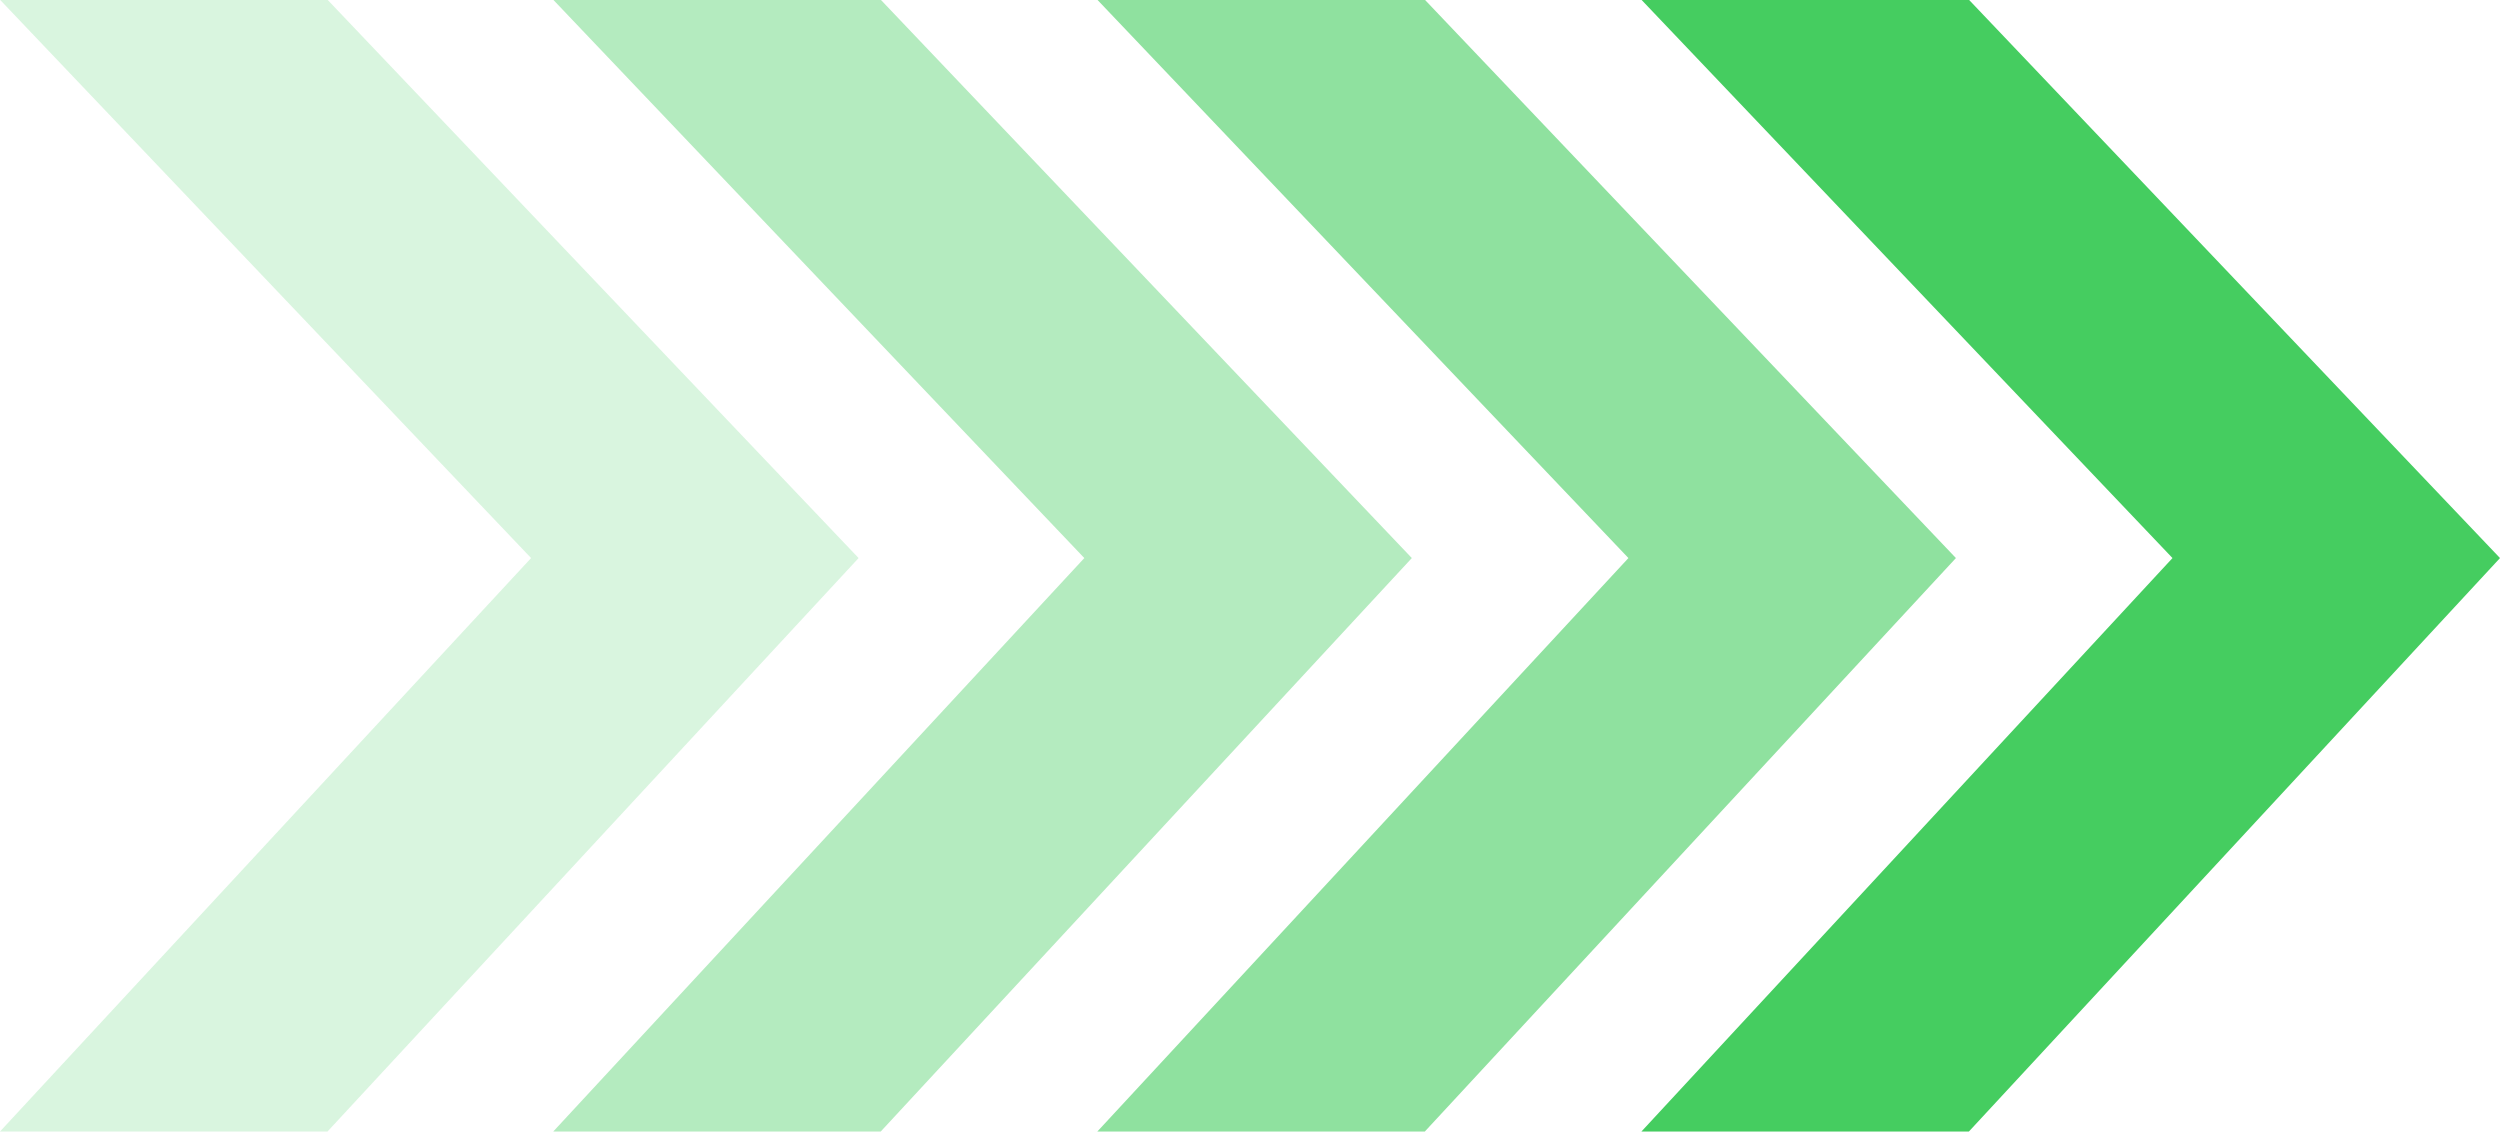 <svg xmlns="http://www.w3.org/2000/svg" width="120.677" height="54.62" viewBox="0 0 120.677 54.62"><g id="Grupo_24444" data-name="Grupo 24444" transform="translate(-757.55 -155.499)"><path id="Caminho_20" data-name="Caminho 20" d="M0,15.808,27.682,41.445,54.62,15.821V.011L27.682,25.636,0,0H0Z" transform="translate(784.255 210.119) rotate(-90)" fill="#45cd60" fill-rule="evenodd" opacity="0.4"></path><path id="Caminho_17933" data-name="Caminho 17933" d="M0,15.808,27.682,41.445,54.62,15.821V.011L27.682,25.636,0,0H0Z" transform="translate(757.55 210.119) rotate(-90)" fill="#45cd60" fill-rule="evenodd" opacity="0.2"></path><path id="Caminho_21" data-name="Caminho 21" d="M0,15.808,27.682,41.445,54.62,15.821V.011L27.682,25.636,0,0H0Z" transform="translate(810.519 210.119) rotate(-90)" fill="#45cd60" fill-rule="evenodd" opacity="0.6"></path><path id="Caminho_22" data-name="Caminho 22" d="M0,15.808,27.682,41.445,54.62,15.821V.011L27.682,25.636,0,0H0Z" transform="translate(836.782 210.119) rotate(-90)" fill="#45cd60" fill-rule="evenodd"></path></g></svg>